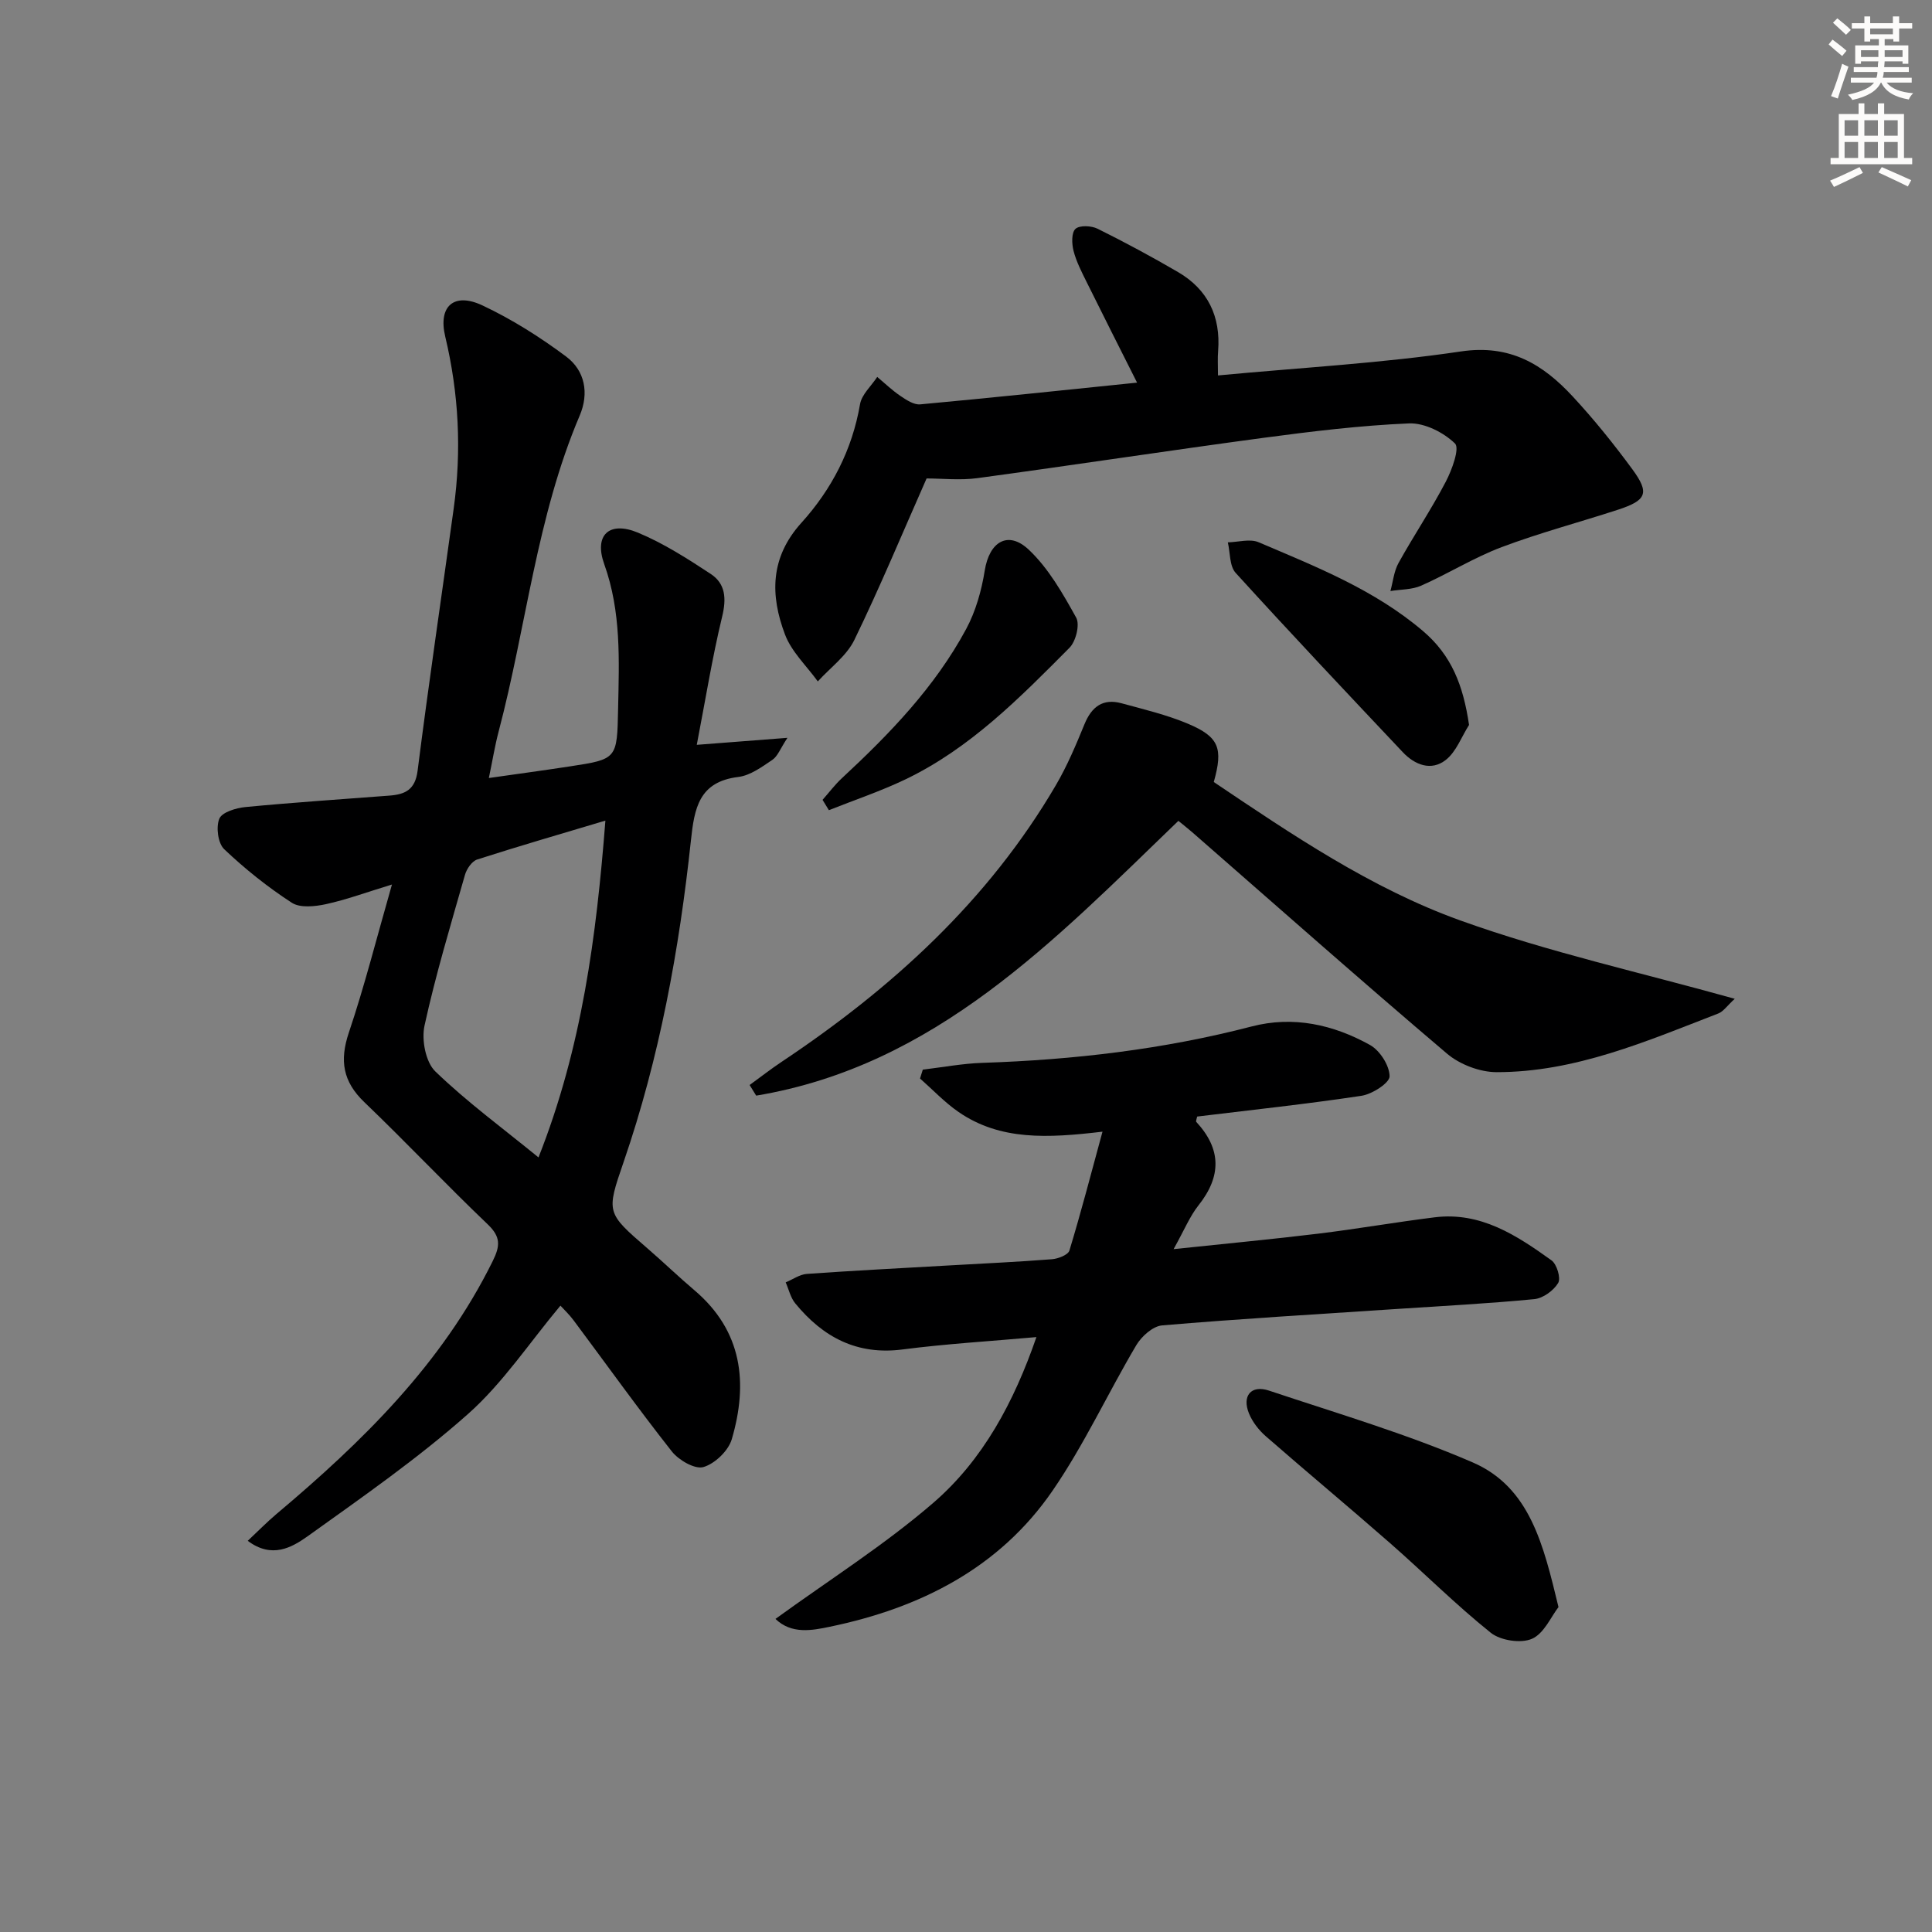 <svg enable-background="new 0 0 400 400" viewBox="0 0 400 400" xmlns="http://www.w3.org/2000/svg"><rect x="0" y="0" width="400" height="400" fill="#808080" stroke="none"/><g fill="#000001"><path d="m51.29 319.01c2.17-2.03 3.98-3.89 5.95-5.55 17.81-14.99 34.27-31.08 44.77-52.36 1.57-3.17 1.68-5.01-1.02-7.6-8.67-8.28-16.91-17.02-25.57-25.32-4.44-4.26-5.14-8.6-3.2-14.38 3.27-9.7 5.77-19.66 8.93-30.67-5.26 1.6-9.41 3.14-13.68 4.07-2.27.49-5.34.82-7.06-.3-4.98-3.23-9.7-7-14-11.09-1.29-1.23-1.72-4.57-1-6.31.56-1.35 3.47-2.22 5.41-2.41 9.93-.95 19.88-1.61 29.83-2.37 3.24-.25 5.31-1.21 5.81-5.15 2.3-18.12 4.97-36.18 7.47-54.27 1.66-11.98 1.07-23.8-1.75-35.62-1.51-6.34 1.85-9.2 7.7-6.45 6.1 2.87 11.92 6.55 17.33 10.59 3.91 2.92 4.78 7.6 2.81 12.22-8.93 20.98-11.04 43.69-16.8 65.48-.76 2.88-1.23 5.84-2.01 9.56 5.76-.82 11.22-1.56 16.66-2.39 9.92-1.51 9.89-1.53 10.1-11.91.21-10.1.67-20.11-2.87-29.98-2.17-6.06 1.07-8.98 6.96-6.53 5.31 2.21 10.26 5.38 15.09 8.56 3.08 2.03 3.27 5.11 2.36 8.85-2.05 8.47-3.43 17.1-5.25 26.53 6.66-.52 12.02-.93 18.77-1.45-1.48 2.24-2.02 3.82-3.12 4.56-2.18 1.47-4.58 3.24-7.05 3.54-8.15.99-9.1 6.46-9.81 13.13-2.42 22.64-6.5 44.98-13.94 66.6-3.62 10.51-3.58 10.5 4.97 17.9 3.27 2.83 6.39 5.84 9.69 8.64 9.96 8.45 11.14 19.22 7.74 30.84-.7 2.39-3.5 5.08-5.88 5.77-1.76.51-5.11-1.43-6.53-3.23-7-8.88-13.58-18.09-20.35-27.16-.87-1.17-1.95-2.19-2.72-3.03-6.41 7.66-11.9 16.01-19.12 22.42-10.4 9.23-21.92 17.23-33.25 25.35-3.24 2.29-7.36 4.68-12.37.92zm74.05-149.11c-9.16 2.74-17.9 5.27-26.54 8.05-1.09.35-2.18 1.94-2.53 3.17-2.96 10.37-6.08 20.71-8.38 31.23-.64 2.94.23 7.55 2.25 9.49 6.53 6.3 13.9 11.71 21.35 17.79 9.01-22.77 11.99-45.84 13.85-69.73z"/><path d="m160.55 335.18c11.16-8.1 22.55-15.3 32.65-24.01 10.32-8.9 16.73-20.89 21.38-34.34-9.58.86-18.68 1.39-27.7 2.56-9.46 1.23-16.5-2.55-22.23-9.54-.98-1.19-1.34-2.89-1.98-4.35 1.46-.6 2.88-1.64 4.37-1.75 9.78-.69 19.57-1.19 29.36-1.75 7.13-.41 14.27-.73 21.39-1.29 1.29-.1 3.34-.89 3.62-1.8 2.39-7.85 4.45-15.81 6.85-24.61-11.38 1.35-21.16 1.86-29.78-4.06-2.89-1.99-5.34-4.61-8-6.95.19-.61.39-1.23.58-1.84 4.13-.48 8.24-1.27 12.38-1.4 18.83-.62 37.41-2.78 55.69-7.53 8.63-2.25 16.92-.39 24.51 3.83 2.05 1.14 4.04 4.25 4.06 6.48.02 1.37-3.59 3.7-5.81 4.04-11.32 1.71-22.71 2.92-34.03 4.3-.1.51-.31.96-.19 1.1 5.23 5.64 5.23 11.29.46 17.29-1.79 2.26-2.91 5.05-5.15 9.06 10.95-1.16 20.45-2.05 29.91-3.2 8.07-.98 16.09-2.39 24.16-3.39 9.52-1.18 16.98 3.75 24.17 8.91 1.11.8 1.98 3.7 1.38 4.69-.94 1.57-3.13 3.16-4.92 3.34-9.59.93-19.22 1.42-28.83 2.06-16.09 1.07-32.19 2.01-48.25 3.38-1.91.16-4.25 2.26-5.34 4.09-5.91 9.98-10.8 20.63-17.35 30.15-11.03 16.04-27.43 24.28-46.1 28.15-3.69.77-7.92 1.6-11.26-1.62z"/><path d="m252.17 77.73c17.29-1.63 33.92-2.53 50.32-4.97 10.18-1.51 16.98 2.69 23.14 9.34 4.4 4.74 8.48 9.82 12.32 15.04 3.63 4.94 2.98 6.45-2.96 8.39-8.02 2.62-16.22 4.78-24.1 7.75-5.73 2.16-11.02 5.48-16.64 7.97-1.91.85-4.24.77-6.38 1.12.54-1.95.73-4.09 1.68-5.81 3.14-5.66 6.77-11.07 9.77-16.8 1.29-2.46 2.93-6.95 1.92-7.94-2.37-2.3-6.31-4.29-9.52-4.16-10.1.43-20.19 1.66-30.22 3-19.73 2.65-39.4 5.66-59.12 8.33-3.59.49-7.29.07-10.54.07-5.04 11.4-9.68 22.58-14.96 33.44-1.61 3.3-4.99 5.74-7.56 8.58-2.32-3.21-5.43-6.12-6.79-9.7-3.07-8.11-3.13-15.93 3.4-23.15 6.25-6.91 10.51-15.1 12.13-24.54.35-2.03 2.33-3.77 3.56-5.65 1.58 1.32 3.08 2.77 4.78 3.92 1.23.83 2.79 1.88 4.11 1.76 14.86-1.37 29.71-2.94 44.91-4.5-3.68-7.32-7.1-14.06-10.45-20.84-1.03-2.08-2.12-4.19-2.7-6.42-.38-1.47-.46-3.78.39-4.57s3.29-.67 4.57-.04c5.65 2.8 11.22 5.8 16.67 8.98 6.18 3.61 8.85 9.19 8.3 16.33-.13 1.47-.03 2.95-.03 5.07z"/><path d="m155.2 224.64c2.21-1.6 4.36-3.29 6.63-4.8 22.83-15.23 42.77-33.34 56.78-57.28 2.34-4 4.16-8.32 5.92-12.62 1.49-3.64 3.83-5.39 7.69-4.33 4.62 1.26 9.34 2.38 13.73 4.23 6.46 2.73 7.32 5.07 5.35 12.07 16.18 10.88 32.55 22 50.99 28.64 18.22 6.56 37.3 10.76 56.87 16.24-1.58 1.44-2.35 2.64-3.43 3.05-14.85 5.74-29.59 12.15-45.87 12.14-3.47 0-7.63-1.59-10.28-3.84-17.77-15.08-35.21-30.53-52.77-45.86-.99-.86-2.03-1.66-2.84-2.33-25.69 24.75-50.29 50.69-87.41 56.89-.45-.73-.91-1.46-1.36-2.2z"/><path d="m322.67 332.73c-1.54 1.97-2.99 5.48-5.5 6.57-2.3 1-6.52.35-8.53-1.26-7.25-5.81-13.85-12.43-20.85-18.56-8.5-7.45-17.2-14.68-25.72-22.12-1.44-1.26-2.75-2.94-3.47-4.69-1.51-3.66.42-6 4.13-4.76 14.13 4.72 28.5 8.95 42.14 14.85 11.91 5.13 14.69 17.13 17.8 29.97z"/><path d="m304.15 150.09c-1.57 2.47-2.65 5.55-4.82 7.25-3.01 2.36-6.41 1.04-8.91-1.62-11.6-12.3-23.22-24.6-34.59-37.11-1.29-1.42-1.12-4.18-1.62-6.32 2.14-.05 4.57-.79 6.36-.03 11.89 5.07 23.94 9.8 34.02 18.37 5.95 5.05 8.36 11.29 9.56 19.46z"/><path d="m170.3 165.6c1.33-1.5 2.54-3.12 4-4.48 9.91-9.19 19.27-18.89 25.73-30.88 1.98-3.68 3.19-7.97 3.85-12.12.94-5.92 4.8-8.39 9.13-4.3 4.08 3.85 7.03 9.06 9.8 14.05.8 1.44-.06 4.91-1.38 6.24-10.3 10.37-20.6 20.85-34.03 27.28-5.11 2.44-10.52 4.25-15.79 6.35-.44-.71-.88-1.43-1.31-2.14z"/></g><path d="m378.6 9.2.8-1c.9.7 1.9 1.4 2.9 2.3l-.9 1.1c-1.1-.9-2-1.7-2.8-2.4zm.5 10.7c.9-2.1 1.6-4.3 2.3-6.7.4.2.8.4 1.3.6-.7 2.1-1.5 4.3-2.2 6.6zm.4-15.2.9-.9c1 .8 2 1.6 2.8 2.4l-1 1c-1-.9-1.9-1.8-2.7-2.5zm12.5-1.3h1.2v1.4h2.7v1.1h-2.7v2.7h-1.2v-.5h-1.8v1.3h4.9v3.8h-1.2v-.5h-3.7c0 .4-.1.9-.1 1.2h5.1v1h-5.2c0 .5-.1.9-.2 1.2h6v1h-5.2c1.1 1.3 2.9 2 5.5 2.2-.4.4-.7.8-.9 1.3-2.9-.5-4.8-1.6-5.7-3.5h-.1c-.8 1.7-2.7 2.9-5.9 3.6-.2-.4-.6-.8-.9-1.1 2.8-.6 4.6-1.4 5.4-2.5h-4.8v-1h5.3c.1-.3.2-.7.2-1.2h-4.9v-1h5c0-.4 0-.8.1-1.2h-3.6v.5h-1.2v-3.8h4.9v-1.3h-1.8v.5h-1.2v-2.7h-2.6v-1.1h2.6v-1.4h1.2v1.4h4.7v-1.4zm-6.7 8.4h3.6c0-.4 0-.9 0-1.4h-3.6zm1.9-4.7h4.7v-1.2h-4.7zm6.7 3.3h-3.7v1.4h3.7z" fill="#fcfbfa"/><path d="m384.7 21.4h1.3v2.2h2.8v-2.2h1.3v2.2h4.1v9.1h1.7v1.3h-16.9v-1.3h1.7v-9.1h4.1v-2.2zm.3 13.2.7 1.2c-1.8.9-3.8 1.9-6 2.9-.2-.4-.5-.8-.8-1.3 2.4-1 4.4-2 6.1-2.8zm-3.1-6.5h2.8v-3.2h-2.8zm0 4.6h2.8v-3.3h-2.8zm4.1-4.6h2.8v-3.2h-2.8zm0 4.6h2.8v-3.3h-2.8zm3.6 1.9c2.1.9 4.1 1.8 6.1 2.7l-.7 1.3c-2.2-1.1-4.2-2-6.1-2.9zm3.3-9.7h-2.8v3.2h2.8zm-2.8 7.8h2.8v-3.3h-2.8z" fill="#fcfbfa"/></svg>